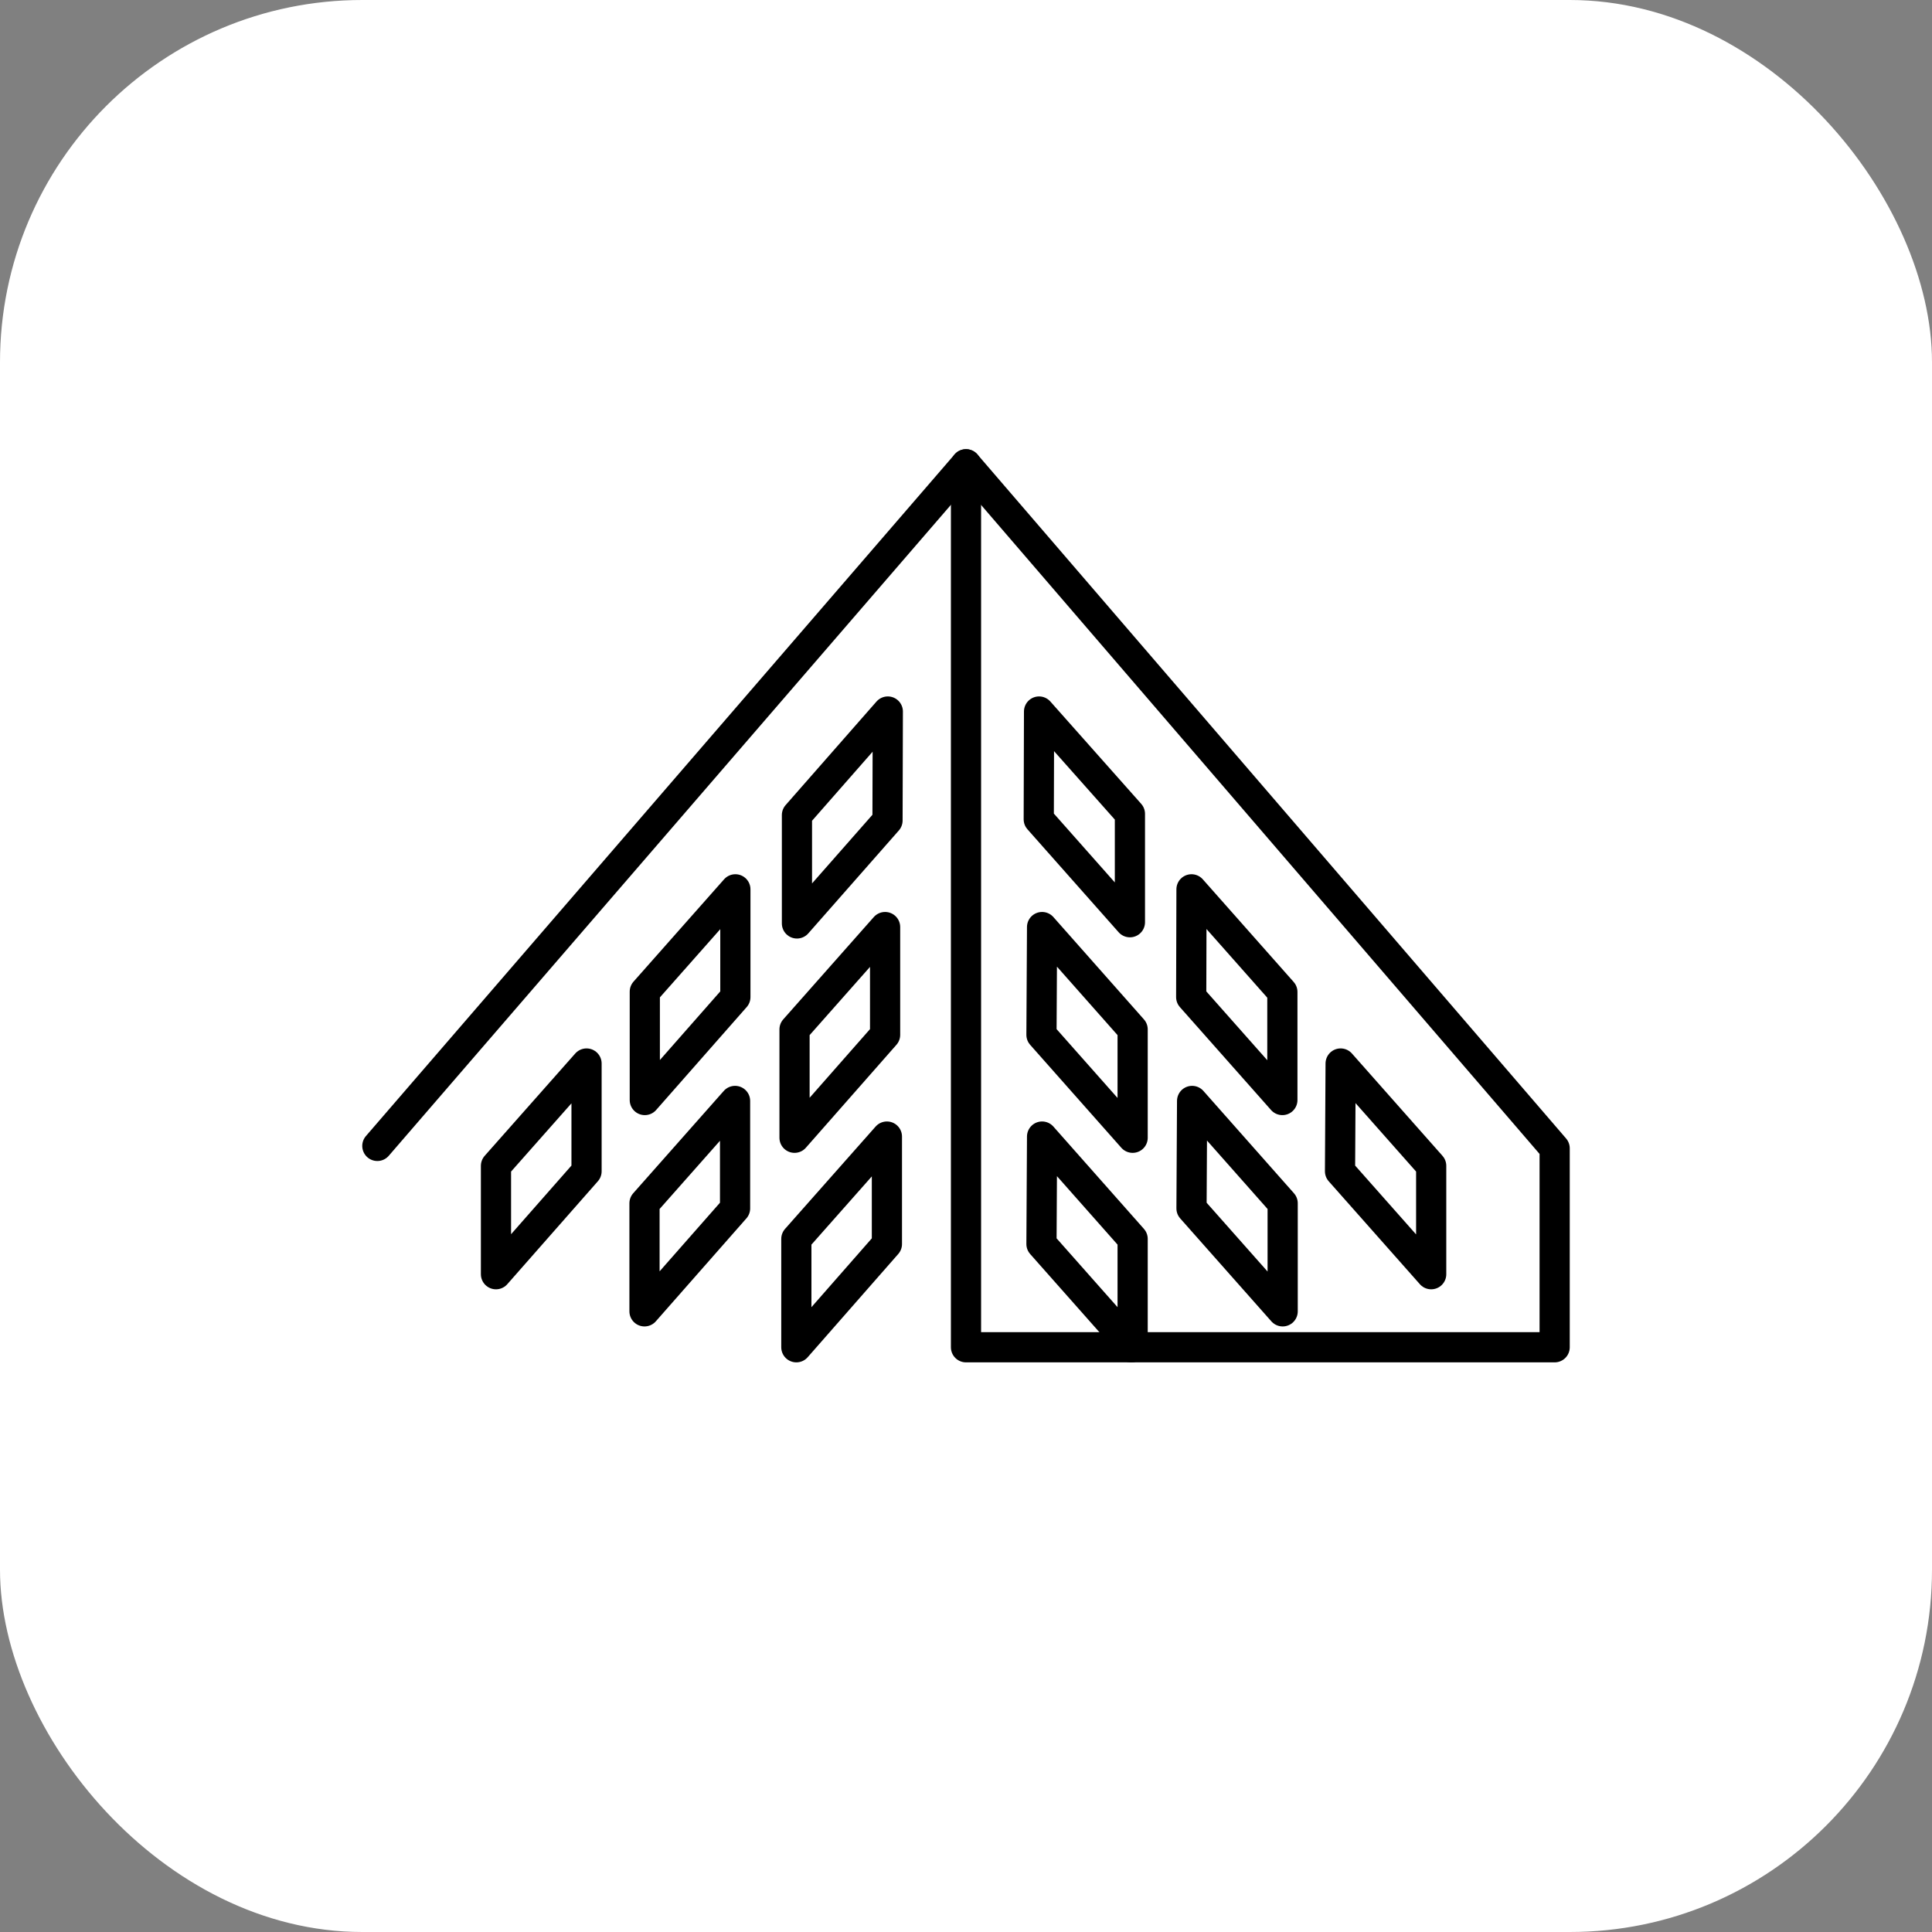 <?xml version="1.0" encoding="UTF-8"?> <svg xmlns="http://www.w3.org/2000/svg" width="32" height="32" viewBox="0 0 32 32" fill="none"><rect x="0" y="0" width="32" height="32" fill="#808080" stroke="none"/><rect width="32" height="32" rx="6" fill="white"></rect><path d="M18.73 22.315H25.75V19.02L16 7.69L6.25 18.98" stroke="black" stroke-width="0.5" stroke-linecap="round" stroke-linejoin="round"></path><path d="M16 7.69V22.315H18.73M17.21 11.785L18.715 13.48V15.275L17.205 13.57L17.21 11.785ZM19.735 14.73L21.24 16.43V18.22L19.73 16.515L19.735 14.73Z" stroke="black" stroke-width="0.5" stroke-linecap="round" stroke-linejoin="round"></path><path d="M17.26 15.355L18.76 17.05V18.845L17.25 17.14L17.26 15.355ZM22.205 17.615L23.705 19.31V21.105L22.195 19.4L22.205 17.615ZM19.745 18.235L21.245 19.93V21.72L19.735 20.015L19.745 18.235ZM14.705 11.785L13.2 13.5V15.295L14.7 13.59L14.705 11.785ZM12.18 14.73L10.68 16.425V18.22L12.18 16.515V14.73ZM9.715 17.615L8.215 19.31V21.105L9.715 19.4V17.615ZM14.66 15.355L13.16 17.05V18.845L14.66 17.14V15.355ZM12.175 18.235L10.675 19.93V21.72L12.175 20.015V18.235ZM14.69 18.825L13.19 20.52V22.315L14.69 20.605V18.825ZM17.26 18.825L18.76 20.52V22.31L17.25 20.605L17.26 18.825Z" stroke="black" stroke-width="0.5" stroke-linecap="round" stroke-linejoin="round"></path></svg> 